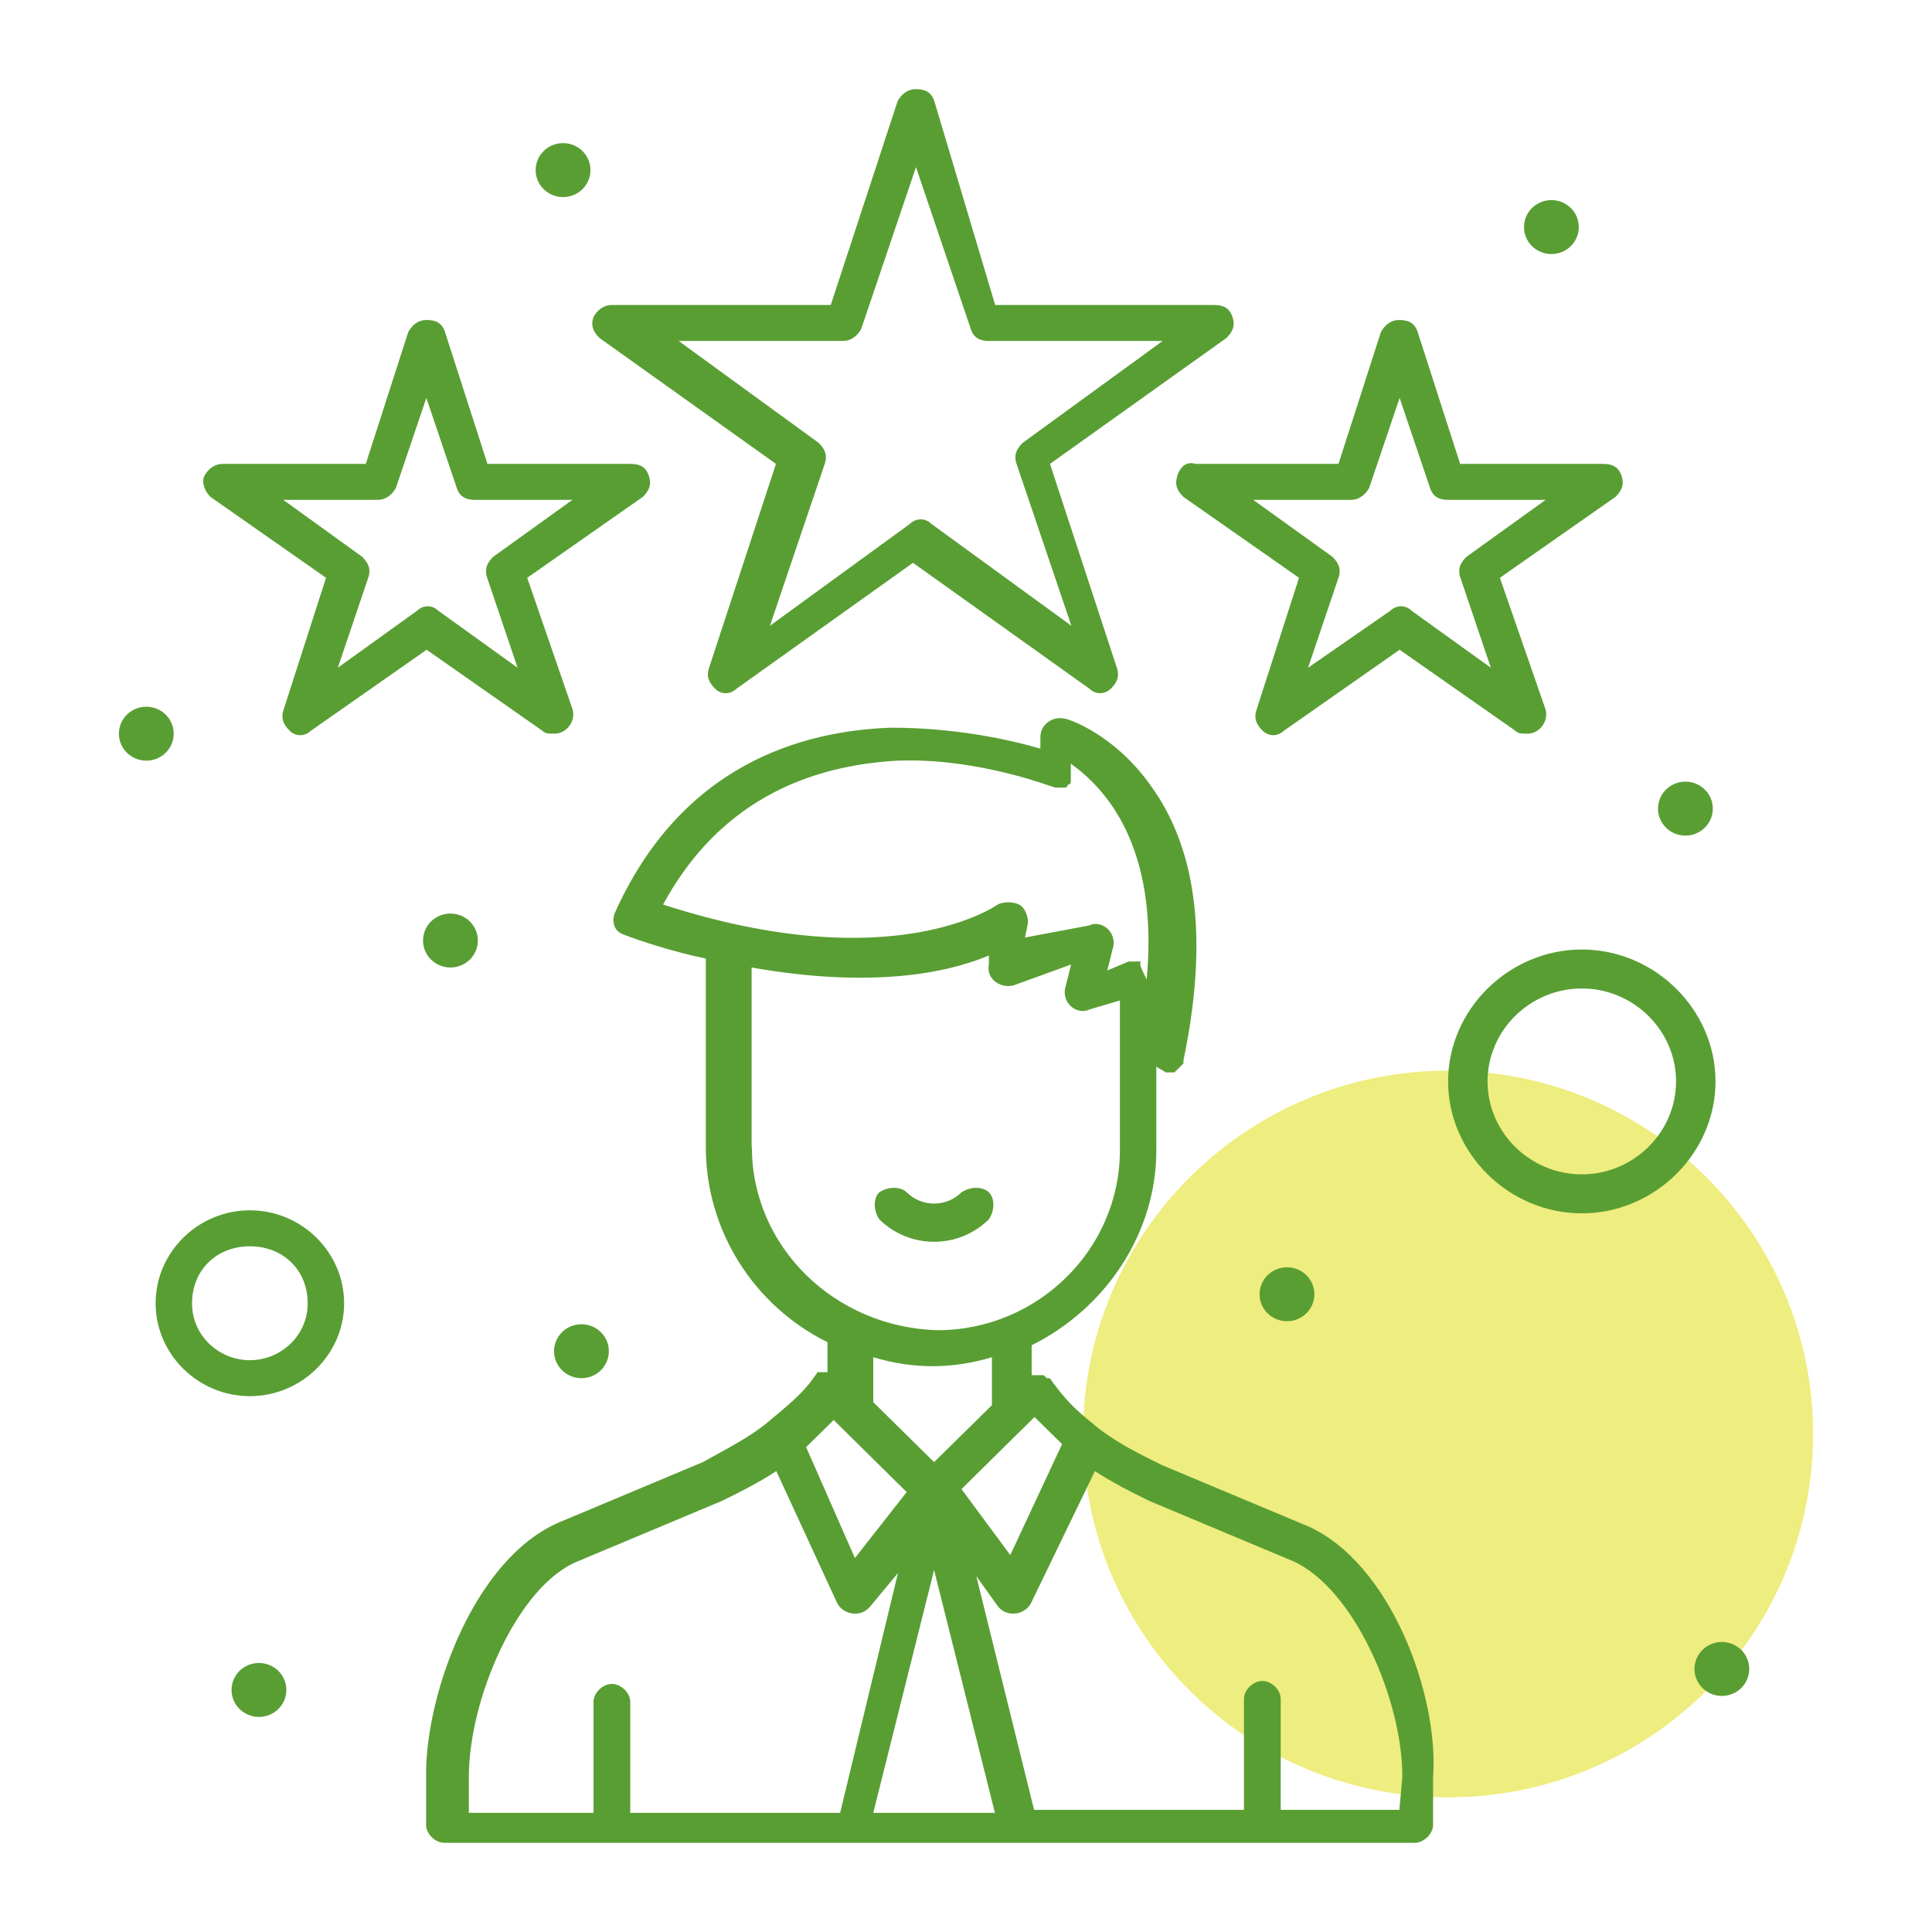 <svg xmlns="http://www.w3.org/2000/svg" width="130" height="130" viewBox="0 0 130 130" fill="none"><path d="M97.438 120.941C111.004 120.941 121.999 109.996 121.999 96.493C121.999 82.99 111.004 72.041 97.438 72.041C83.873 72.041 72.877 82.986 72.877 96.489C72.877 109.992 83.873 120.936 97.438 120.936" fill="#DEDC00" fill-opacity="0.5"></path><path d="M66.539 80.229C66.134 79.826 65.303 79.826 64.695 80.229C63.682 81.238 62.041 81.238 61.007 80.229C60.602 79.826 59.771 79.826 59.163 80.229C58.758 80.632 58.758 81.439 59.163 82.044C61.21 84.062 64.493 84.062 66.539 82.044C66.944 81.439 66.944 80.632 66.539 80.229Z" fill="#599E33"></path><path d="M87.817 102.619L78.192 98.585C76.551 97.778 74.91 96.971 73.491 95.76C72.255 94.752 71.647 94.147 70.634 92.735H70.431L70.229 92.533H69.418V90.516C74.322 88.096 77.807 83.053 77.807 77.405V71.757C78.01 71.959 78.212 71.959 78.415 72.16H79.023C79.226 71.959 79.428 71.757 79.631 71.555V71.354C81.272 63.487 80.644 57.234 77.382 52.796C74.93 49.367 71.85 48.359 71.647 48.359C70.837 48.157 70.006 48.762 70.006 49.569V50.376C67.959 49.771 64.272 48.964 59.976 48.964C54.039 49.166 45.853 51.384 41.354 61.47C41.152 62.075 41.354 62.68 41.962 62.882C42.975 63.285 45.447 64.092 47.494 64.496V77.203C47.494 82.851 50.777 87.894 55.68 90.314V92.331H55.072C54.87 92.331 55.072 92.332 54.87 92.533C54.059 93.743 53.026 94.55 51.587 95.76C50.351 96.769 48.73 97.576 47.291 98.383L37.667 102.417C31.932 104.837 28.67 113.914 28.67 119.361V122.79C28.67 123.395 29.278 124 29.906 124H95.193C95.8 124 96.429 123.395 96.429 122.79V119.562C96.834 114.116 93.572 105.039 87.837 102.619H87.817ZM56.106 95.559L56.308 95.76L61.009 100.4L57.524 104.837L54.242 97.374C54.849 96.769 55.478 96.164 56.086 95.559H56.106ZM69.621 95.357C70.229 95.962 70.857 96.567 71.465 97.172L67.98 104.636L64.697 100.198L69.601 95.357H69.621ZM60.401 51.183C65.933 50.981 70.837 52.998 71.039 52.998H71.647C71.647 52.998 71.85 52.998 71.85 52.796C71.85 52.796 72.052 52.796 72.052 52.595V52.393V51.989V51.384C74.302 52.998 77.99 56.831 77.159 65.907C76.551 64.697 76.753 64.899 76.753 64.697H75.943L74.504 65.302L74.91 63.689C75.112 62.68 74.099 61.873 73.268 62.277L68.972 63.084L69.175 62.075C69.175 61.672 68.973 61.066 68.567 60.865C68.162 60.663 67.534 60.663 67.129 60.865C67.129 60.865 60.178 65.907 44.617 60.865C47.899 54.813 53.208 51.586 60.381 51.183H60.401ZM50.574 77.203V65.101C58.557 66.513 63.664 65.504 66.541 64.294V64.899C66.338 65.907 67.352 66.513 68.182 66.311L72.073 64.899L71.668 66.513C71.465 67.521 72.478 68.328 73.309 67.924L75.355 67.319V77.405C75.355 84.061 69.824 89.507 63.076 89.507C56.126 89.306 50.594 83.86 50.594 77.203H50.574ZM66.744 91.323V94.55L62.853 98.383L58.76 94.349V91.323C61.415 92.13 64.069 92.13 66.744 91.323ZM31.547 119.562C31.547 114.318 34.83 106.653 38.923 105.039L48.548 101.005C49.784 100.4 50.999 99.795 52.236 98.988L56.329 107.863C56.734 108.67 57.97 108.872 58.578 108.065L60.422 105.846L56.531 121.983H42.408V114.52C42.408 113.914 41.8 113.309 41.172 113.309C40.544 113.309 39.936 113.914 39.936 114.52V121.983H31.547V119.562ZM62.853 105.644L66.946 121.983H58.76L62.853 105.644ZM94.159 121.781H86.176V114.318C86.176 113.713 85.568 113.108 84.94 113.108C84.311 113.108 83.704 113.713 83.704 114.318V121.781H69.581L65.69 106.048L67.129 108.065C67.737 108.872 68.973 108.67 69.378 107.863L73.674 98.988C74.91 99.795 76.125 100.4 77.361 101.005L86.986 105.039C91.079 106.855 94.362 114.318 94.362 119.562L94.159 121.781Z" fill="#599E33"></path><path d="M40.338 22.742L52.212 31.214L47.714 44.93C47.511 45.535 47.714 45.939 48.119 46.342C48.524 46.745 49.132 46.745 49.558 46.342L61.432 37.87L73.306 46.342C73.711 46.745 74.319 46.745 74.744 46.342C75.15 45.939 75.352 45.535 75.15 44.93L70.651 31.214L82.525 22.742C82.931 22.338 83.133 21.935 82.931 21.33C82.728 20.725 82.323 20.523 81.695 20.523H66.963L62.87 6.807C62.668 6.202 62.263 6 61.634 6C61.006 6 60.621 6.403 60.398 6.807L55.9 20.523H41.169C40.561 20.523 40.156 20.927 39.933 21.33C39.73 21.935 39.933 22.338 40.338 22.742ZM56.711 22.944C57.319 22.944 57.724 22.54 57.947 22.137L61.634 11.245L65.322 22.137C65.525 22.742 65.93 22.944 66.558 22.944H78.23L68.808 29.802C68.402 30.205 68.2 30.609 68.402 31.214L72.09 42.106L62.668 35.248C62.263 34.844 61.655 34.844 61.229 35.248L51.807 42.106L55.495 31.214C55.697 30.609 55.495 30.205 55.09 29.802L45.667 22.944H56.711Z" fill="#599E33"></path><path d="M79.222 32.021C79.019 32.626 79.222 33.03 79.627 33.433L87.408 38.879L84.551 47.755C84.349 48.36 84.551 48.763 84.957 49.166C85.362 49.57 85.97 49.57 86.395 49.166L94.176 43.72L101.957 49.166C102.16 49.368 102.362 49.368 102.767 49.368C103.578 49.368 104.206 48.561 104.003 47.755L100.924 38.879L108.704 33.433C109.11 33.03 109.312 32.626 109.11 32.021C108.907 31.416 108.502 31.214 107.874 31.214H98.249L95.392 22.339C95.189 21.734 94.784 21.532 94.156 21.532C93.528 21.532 93.143 21.936 92.92 22.339L90.063 31.214H80.438C79.83 31.013 79.425 31.416 79.202 32.021H79.222ZM90.893 33.635C91.501 33.635 91.907 33.231 92.129 32.828L94.176 26.777L96.223 32.828C96.425 33.433 96.83 33.635 97.459 33.635H104.003L98.674 37.467C98.269 37.871 98.067 38.274 98.269 38.879L100.316 44.931L94.987 41.098C94.581 40.695 93.973 40.695 93.548 41.098L88.016 44.931L90.063 38.879C90.265 38.274 90.063 37.871 89.657 37.467L84.328 33.635H90.873H90.893Z" fill="#599E33"></path><path d="M14.159 33.433L21.939 38.879L19.082 47.755C18.88 48.36 19.082 48.763 19.488 49.166C19.893 49.57 20.501 49.57 20.926 49.166L28.707 43.72L36.488 49.166C36.691 49.368 36.894 49.368 37.299 49.368C38.109 49.368 38.737 48.561 38.535 47.755L35.475 38.879L43.256 33.433C43.661 33.03 43.864 32.626 43.661 32.021C43.459 31.416 43.053 31.214 42.425 31.214H32.8L29.943 22.339C29.741 21.734 29.335 21.532 28.707 21.532C28.079 21.532 27.694 21.936 27.471 22.339L24.614 31.214H14.989C14.382 31.214 13.976 31.618 13.753 32.021C13.551 32.425 13.753 33.03 14.159 33.433ZM25.404 33.635C26.012 33.635 26.418 33.231 26.64 32.828L28.687 26.777L30.733 32.828C30.936 33.433 31.341 33.635 31.97 33.635H38.514L33.185 37.467C32.78 37.871 32.578 38.274 32.78 38.879L34.827 44.931L29.497 41.098C29.092 40.695 28.484 40.695 28.059 41.098L22.73 44.931L24.776 38.879C24.979 38.274 24.776 37.871 24.371 37.467L19.062 33.635H25.404Z" fill="#599E33"></path><path d="M106.436 63.891C101.533 63.891 97.439 67.925 97.439 72.766C97.439 77.607 101.533 81.642 106.436 81.642C111.34 81.642 115.433 77.607 115.433 72.766C115.433 67.925 111.34 63.891 106.436 63.891ZM106.436 79.019C102.951 79.019 100.094 76.195 100.094 72.766C100.094 69.337 102.951 66.513 106.436 66.513C109.921 66.513 112.778 69.337 112.778 72.766C112.778 76.195 109.921 79.019 106.436 79.019Z" fill="#599E33"></path><path d="M16.813 81.439C13.328 81.439 10.471 84.263 10.471 87.692C10.471 91.121 13.328 93.945 16.813 93.945C20.298 93.945 23.155 91.121 23.155 87.692C23.155 84.263 20.298 81.439 16.813 81.439ZM16.813 91.525C14.766 91.525 12.922 89.911 12.922 87.692C12.922 85.474 14.564 83.86 16.813 83.86C19.062 83.86 20.703 85.474 20.703 87.692C20.703 89.911 18.86 91.525 16.813 91.525Z" fill="#599E33"></path><path d="M115.86 114.116C116.878 114.116 117.703 113.303 117.703 112.301C117.703 111.298 116.878 110.485 115.86 110.485C114.841 110.485 114.016 111.298 114.016 112.301C114.016 113.303 114.841 114.116 115.86 114.116Z" fill="#599E33"></path><path d="M86.598 88.902C87.616 88.902 88.442 88.09 88.442 87.087C88.442 86.084 87.616 85.272 86.598 85.272C85.579 85.272 84.754 86.084 84.754 87.087C84.754 88.09 85.579 88.902 86.598 88.902Z" fill="#599E33"></path><path d="M113.408 52.595C114.422 52.595 115.252 53.402 115.252 54.411C115.252 55.419 114.422 56.226 113.408 56.226C112.395 56.226 111.564 55.419 111.564 54.411C111.564 53.402 112.395 52.595 113.408 52.595Z" fill="#599E33"></path><path d="M104.391 13.464C105.404 13.464 106.235 14.271 106.235 15.279C106.235 16.288 105.404 17.094 104.391 17.094C103.378 17.094 102.547 16.288 102.547 15.279C102.547 14.271 103.378 13.464 104.391 13.464Z" fill="#599E33"></path><path d="M37.887 13.261C38.905 13.261 39.731 12.448 39.731 11.446C39.731 10.443 38.905 9.63 37.887 9.63C36.868 9.63 36.043 10.443 36.043 11.446C36.043 12.448 36.868 13.261 37.887 13.261Z" fill="#599E33"></path><path d="M9.844 47.553C10.857 47.553 11.688 48.359 11.688 49.368C11.688 50.376 10.857 51.183 9.844 51.183C8.831 51.183 8 50.376 8 49.368C8 48.359 8.831 47.553 9.844 47.553Z" fill="#599E33"></path><path d="M30.309 61.47C31.322 61.47 32.153 62.277 32.153 63.286C32.153 64.294 31.322 65.101 30.309 65.101C29.296 65.101 28.465 64.294 28.465 63.286C28.465 62.277 29.296 61.47 30.309 61.47Z" fill="#599E33"></path><path d="M39.125 89.105C40.138 89.105 40.969 89.912 40.969 90.92C40.969 91.929 40.138 92.736 39.125 92.736C38.112 92.736 37.281 91.929 37.281 90.92C37.281 89.912 38.112 89.105 39.125 89.105Z" fill="#599E33"></path><path d="M17.424 111.898C18.437 111.898 19.268 112.705 19.268 113.713C19.268 114.722 18.437 115.528 17.424 115.528C16.411 115.528 15.58 114.722 15.58 113.713C15.58 112.705 16.411 111.898 17.424 111.898Z" fill="#599E33"></path></svg>